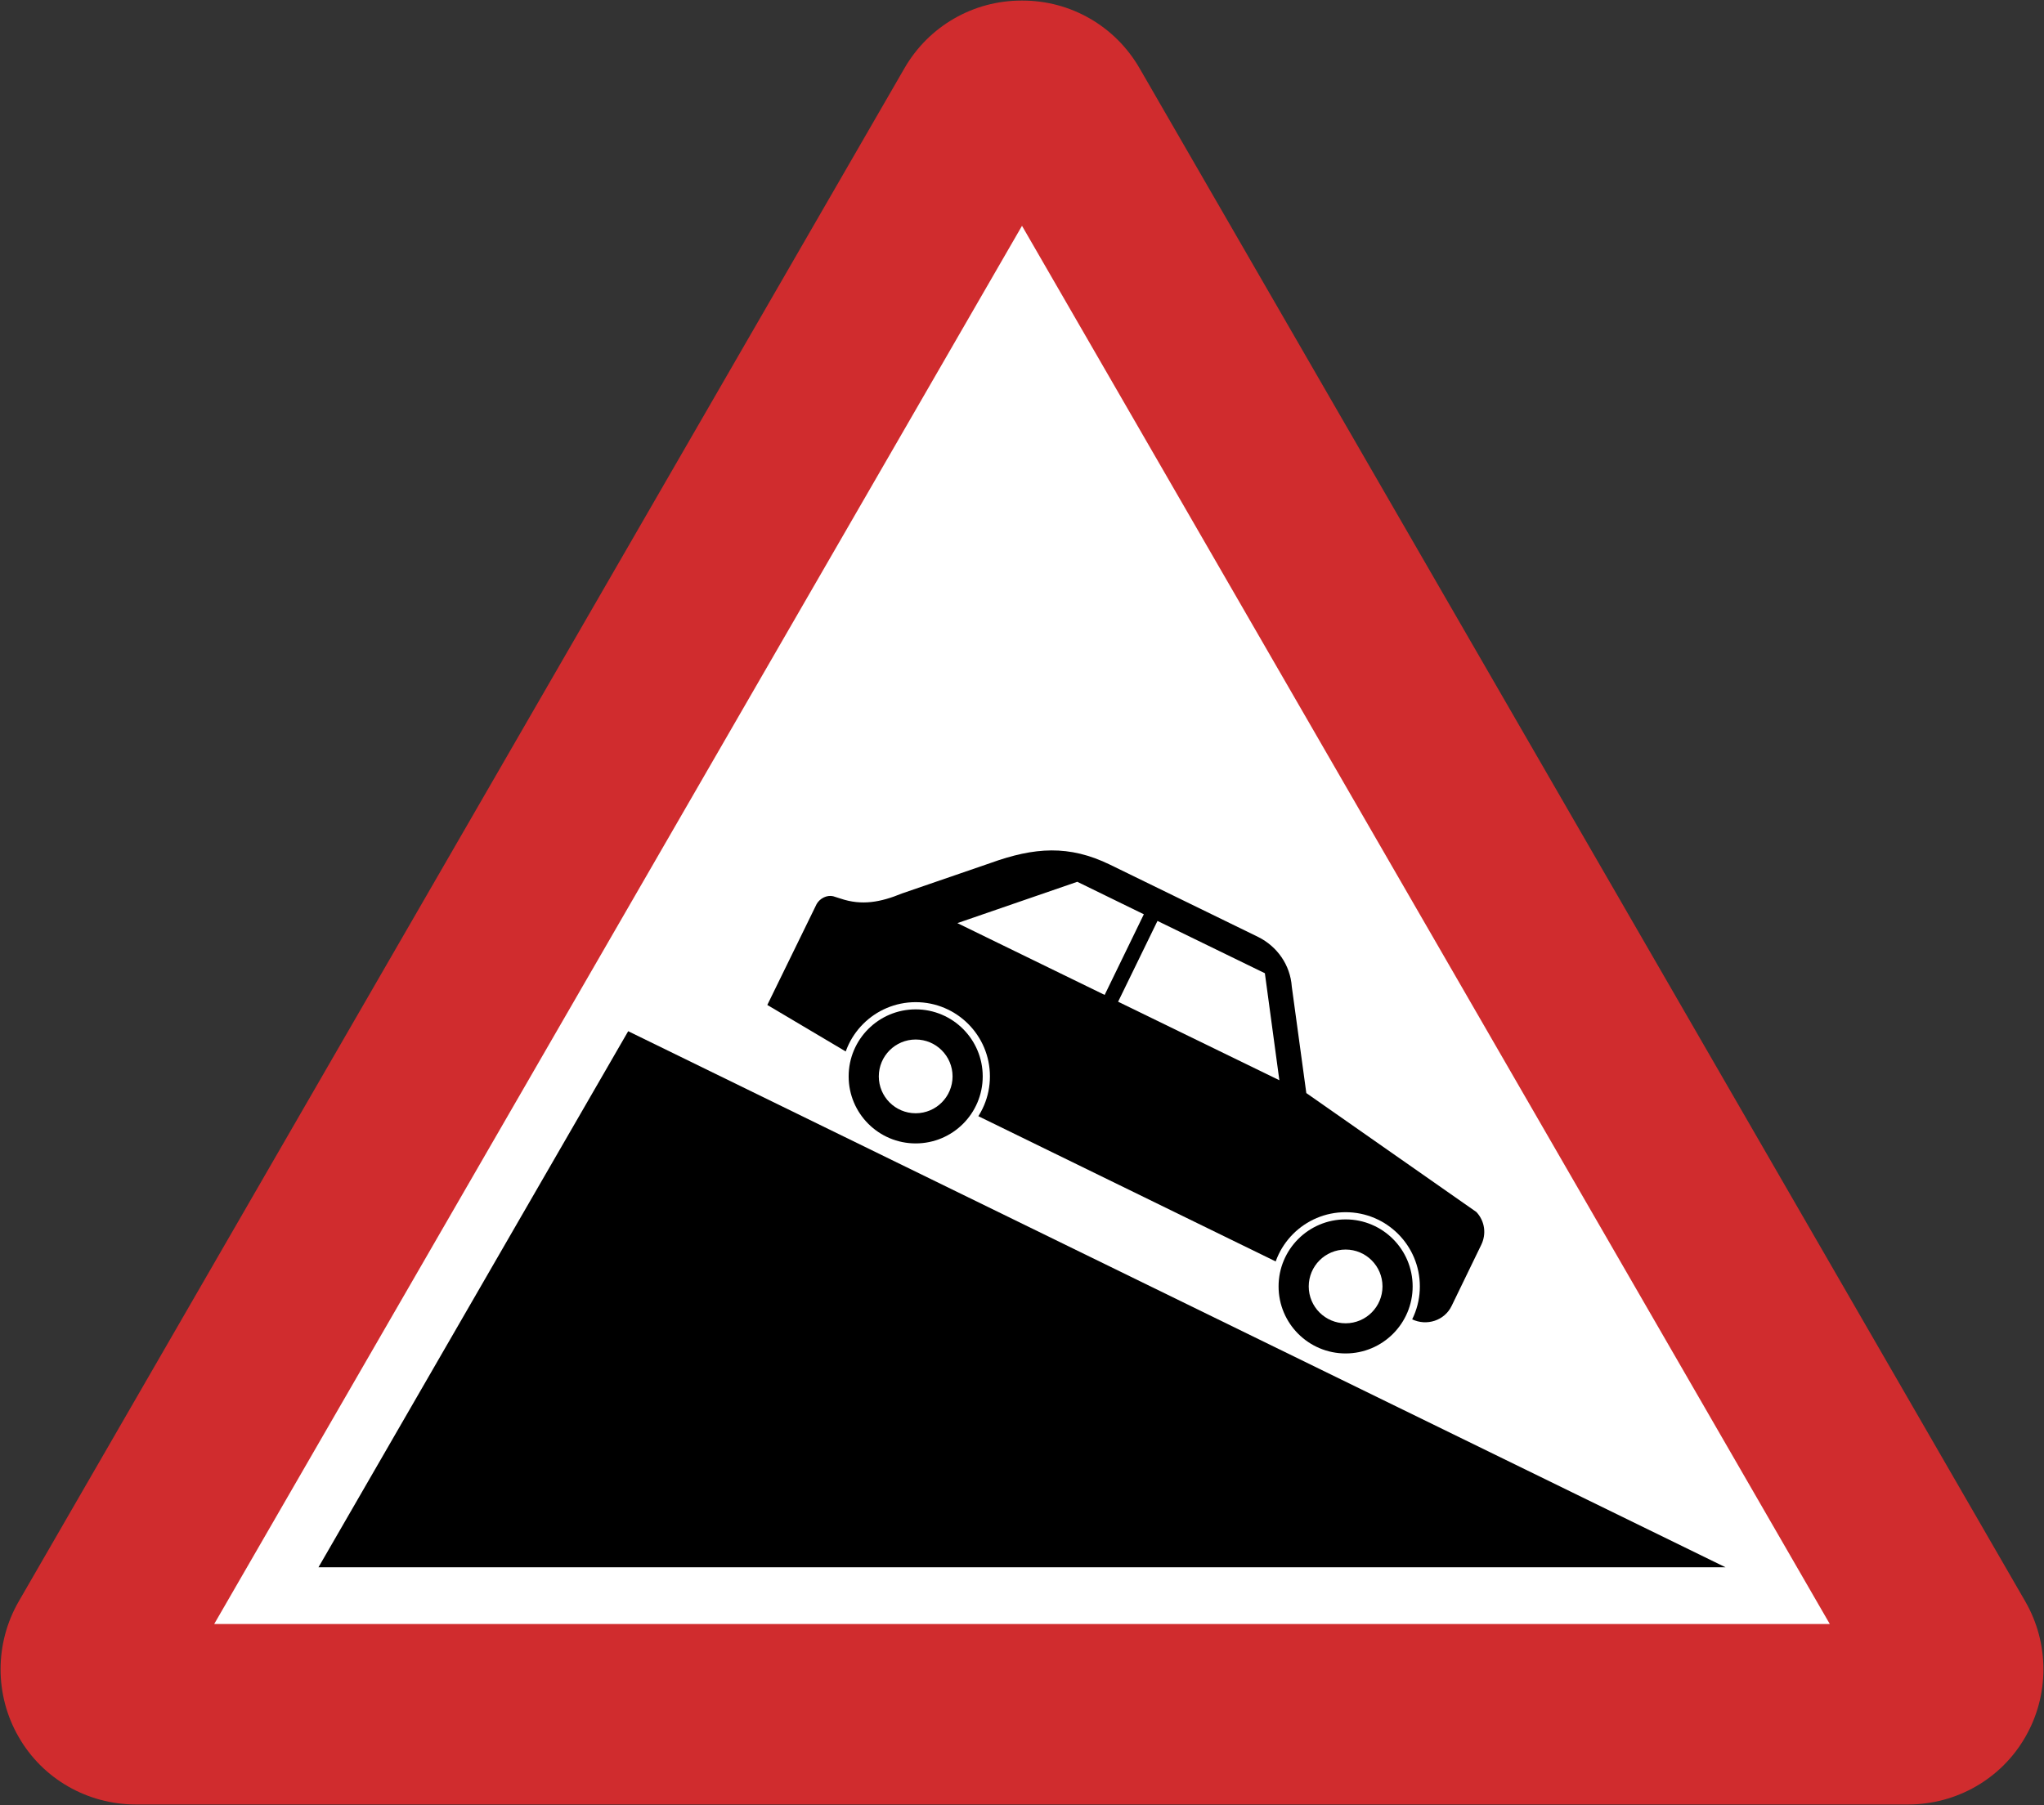 <svg xmlns:dc="http://purl.org/dc/elements/1.1/" xmlns:cc="http://creativecommons.org/ns#" xmlns:rdf="http://www.w3.org/1999/02/22-rdf-syntax-ns#" xmlns:svg="http://www.w3.org/2000/svg" xmlns="http://www.w3.org/2000/svg" xmlns:sodipodi="http://sodipodi.sourceforge.net/DTD/sodipodi-0.dtd" xmlns:inkscape="http://www.inkscape.org/namespaces/inkscape" width="360.268" height="318.2" id="svg2816" xml:space="preserve" inkscape:version="0.48.4 r9939" sodipodi:docname="AJAX.svg"><rect width="100%" height="100%" fill="#333333" stroke="none"/><defs id="defs2820"><clipPath id="clipPath2832"><path d="m -0.24,595.138 317.48,0 0,-595.276 -317.48,0 0,595.276 z" id="path2834" inkscape:connector-curvature="0"></path></clipPath><clipPath id="clipPath2840"><path d="m 0.03,595.32 317.46,0 0,-595.32 -317.46,0 0,595.32 z" id="path2842" inkscape:connector-curvature="0"></path></clipPath><clipPath id="clipPath2858"><path d="m -0.24,595.138 317.48,0 0,-595.276 -317.48,0 0,595.276 z" id="path2860" inkscape:connector-curvature="0"></path></clipPath><clipPath id="clipPath2864"><path d="m 0.03,595.32 317.46,0 0,-595.32 -317.46,0 0,595.32 z" id="path2866" inkscape:connector-curvature="0"></path></clipPath><clipPath id="clipPath3306"><path d="m 199.238,472.977 0,-29.74 29.744,0 0,29.74" id="path3308" inkscape:connector-curvature="0"></path></clipPath><clipPath id="clipPath3322"><path d="m -0.24,595.138 317.48,0 0,-595.276 -317.48,0 0,595.276 z" id="path3324" inkscape:connector-curvature="0"></path></clipPath><clipPath id="clipPath3330"><path d="m 0.03,595.32 317.46,0 0,-595.32 -317.46,0 0,595.32 z" id="path3332" inkscape:connector-curvature="0"></path></clipPath><clipPath id="clipPath3344"><path d="m 88.233,387.221 0,-28.335 32.08,0 0,28.335" id="path3346" inkscape:connector-curvature="0"></path></clipPath><clipPath id="clipPath3462"><path d="m -0.24,595.138 317.48,0 0,-595.276 -317.48,0 0,595.276 z" id="path3464" inkscape:connector-curvature="0"></path></clipPath><clipPath id="clipPath3470"><path d="m 0.03,595.32 317.46,0 0,-595.32 -317.46,0 0,595.32 z" id="path3472" inkscape:connector-curvature="0"></path></clipPath><clipPath id="clipPath3490"><path d="m -0.24,595.138 317.48,0 0,-595.276 -317.48,0 0,595.276 z" id="path3492" inkscape:connector-curvature="0"></path></clipPath><clipPath id="clipPath3496"><path d="m 0.03,595.32 317.46,0 0,-595.32 -317.46,0 0,595.32 z" id="path3498" inkscape:connector-curvature="0"></path></clipPath><clipPath id="clipPath3520"><path d="m 254.788,326.215 0,-28.309 28.326,0 0,28.309" id="path3522" inkscape:connector-curvature="0"></path></clipPath><clipPath id="clipPath3544"><path d="m 145.049,326.142 0,-28.333 28.342,0 0,28.333" id="path3546" inkscape:connector-curvature="0"></path></clipPath><clipPath id="clipPath3682"><path d="m -0.24,595.138 317.48,0 0,-595.276 -317.48,0 0,595.276 z" id="path3684" inkscape:connector-curvature="0"></path></clipPath><clipPath id="clipPath3690"><path d="m 0.03,595.32 317.46,0 0,-595.32 -317.46,0 0,595.32 z" id="path3692" inkscape:connector-curvature="0"></path></clipPath><clipPath id="clipPath3980"><path d="m -0.24,595.138 317.48,0 0,-595.276 -317.48,0 0,595.276 z" id="path3982" inkscape:connector-curvature="0"></path></clipPath><clipPath id="clipPath3988"><path d="m 0.03,595.32 317.46,0 0,-595.32 -317.46,0 0,595.32 z" id="path3990" inkscape:connector-curvature="0"></path></clipPath><clipPath id="clipPath4010"><path d="m -0.24,595.138 317.48,0 0,-595.276 -317.48,0 0,595.276 z" id="path4012" inkscape:connector-curvature="0"></path></clipPath><clipPath id="clipPath4016"><path d="m 0.03,595.32 317.46,0 0,-595.32 -317.46,0 0,595.32 z" id="path4018" inkscape:connector-curvature="0"></path></clipPath><clipPath id="clipPath4062"><path d="m 200.163,177.773 0,-28.284 28.283,0 0,28.284" id="path4064" inkscape:connector-curvature="0"></path></clipPath><clipPath id="clipPath4090"><path d="m 34.886,177.515 0,-51.632 30.367,0 0,51.632" id="path4092" inkscape:connector-curvature="0"></path></clipPath><clipPath id="clipPath4106"><path d="m 34.886,177.515 0,-51.632 30.367,0 0,51.632" id="path4108" inkscape:connector-curvature="0"></path></clipPath><clipPath id="clipPath4272"><path d="m 34.886,177.515 0,-51.632 30.367,0 0,51.632" id="path4274" inkscape:connector-curvature="0"></path></clipPath><clipPath id="clipPath4304"><path d="m 254.653,176.442 0,-48.167 28.317,0 0,48.167" id="path4306" inkscape:connector-curvature="0"></path></clipPath><clipPath id="clipPath4310"><path d="m 253.565,177.983 31.181,0 0,-49.183 -31.181,0 0,49.183 z" id="path4312" inkscape:connector-curvature="0"></path></clipPath><clipPath id="clipPath4316"><path d="m -0.24,595.138 317.48,0 0,-595.276 -317.48,0 0,595.276 z" id="path4318" inkscape:connector-curvature="0"></path></clipPath><clipPath id="clipPath4322"><path d="m 0.03,595.32 317.46,0 0,-595.32 -317.46,0 0,595.32 z" id="path4324" inkscape:connector-curvature="0"></path></clipPath><clipPath id="clipPath4456"><path d="m -0.24,595.138 317.48,0 0,-595.276 -317.48,0 0,595.276 z" id="path4458" inkscape:connector-curvature="0"></path></clipPath><clipPath id="clipPath4464"><path d="m 0.03,595.32 317.46,0 0,-595.32 -317.46,0 0,595.32 z" id="path4466" inkscape:connector-curvature="0"></path></clipPath></defs><path style="fill:#d02c2e;fill-opacity:1;fill-rule:evenodd;stroke:none" d="m 336.29,318.1 c 8.585,0 16.456,-4.522 20.688,-11.906 4.253,-7.373 4.253,-16.479 0,-23.875 L 200.821,11.975 C 196.545,4.602 188.723,0.1 180.228,0.1 c -0.031,0 -0.062,-1.2e-4 -0.094,0 -0.031,-1.2e-4 -0.062,0 -0.094,0 -8.496,0 -16.318,4.502 -20.594,11.875 L 3.29,282.319 c -4.253,7.396 -4.253,16.502 0,23.875 4.231,7.385 12.102,11.906 20.688,11.906 z" id="path3101" inkscape:connector-curvature="0" sodipodi:nodetypes="scccscscccss"></path><path inkscape:connector-curvature="0" style="fill:#ffffff;fill-opacity:1;fill-rule:evenodd;stroke:none" id="path3121" d="m 322.513,286.283 -284.758,0 L 180.134,39.807 z" sodipodi:nodetypes="cccc"></path><path sodipodi:nodetypes="cccccccccccccccccccccccccccccc" inkscape:connector-curvature="0" style="fill:#000000;fill-rule:evenodd;stroke:none" id="path4059" d="m 225.495,190.426 -2.554,-18.863 -18.928,-9.22 -6.939,14.242 28.421,13.841 m -23.886,-29.253 -11.729,-5.729 -21.136,7.285 25.958,12.658 6.907,-14.215 z m -27.049,-9.032 c 7.775,-2.803 13.867,-3.236 21.103,0.294 l 26.084,12.728 c 3.368,1.675 5.672,4.944 5.937,8.751 l 2.561,18.772 29.982,20.975 c 1.515,1.64 1.782,3.906 0.83,5.824 l -5.197,10.717 c -1.233,2.585 -4.397,3.618 -6.997,2.354 0.017,-0.059 -0.062,-0.061 -0.042,-0.02 l -23.396,-9.884 -76.483,-37.37 -13.699,-8.126 8.692,-17.789 c 0.567,-1.008 1.827,-1.638 2.908,-1.378 l 1.31,0.415 c 3.756,1.274 7.087,0.633 10.794,-0.893 l 15.613,-5.37 z" clip-rule="evenodd"></path><path sodipodi:nodetypes="sssss" style="fill:#ffffff;fill-opacity:1;stroke:none" d="m 161.395,176.663 c -7.227,1e-5 -13.085,5.858 -13.085,13.085 -1e-5,7.227 5.858,13.085 13.085,13.085 7.227,0 13.085,-5.858 13.085,-13.085 1e-5,-7.227 -5.858,-13.085 -13.085,-13.085 z" id="path4061" inkscape:connector-curvature="0"></path><path inkscape:connector-curvature="0" id="path4063" d="m 161.395,177.933 c -6.525,0 -11.815,5.29 -11.815,11.815 2e-5,6.525 5.29,11.815 11.815,11.815 6.525,0 11.815,-5.29 11.815,-11.815 10e-6,-6.525 -5.29,-11.815 -11.815,-11.815 z" style="fill:#000000;fill-opacity:1;stroke:none" sodipodi:nodetypes="sssss"></path><path inkscape:connector-curvature="0" id="path4065" d="m 161.395,183.248 c -3.59,0 -6.5,2.91 -6.5,6.5 1e-5,3.59 2.91,6.5 6.5,6.5 3.59,-1e-5 6.5,-2.91 6.5,-6.5 1e-5,-3.59 -2.91,-6.5 -6.5,-6.5 z" style="fill:#ffffff;fill-opacity:1;stroke:none" sodipodi:nodetypes="sssss"></path><path inkscape:connector-curvature="0" id="path4067" d="m 237.173,213.688 c -7.227,0 -13.085,5.858 -13.085,13.085 1e-5,7.227 5.858,13.085 13.085,13.085 7.227,-1e-5 13.085,-5.858 13.085,-13.085 0,-7.227 -5.858,-13.085 -13.085,-13.085 z" style="fill:#ffffff;fill-opacity:1;stroke:none" sodipodi:nodetypes="sssss"></path><path sodipodi:nodetypes="sssss" style="fill:#000000;fill-opacity:1;stroke:none" d="m 237.173,214.958 c -6.525,0 -11.815,5.29 -11.815,11.815 0,6.525 5.29,11.815 11.815,11.815 6.525,0 11.815,-5.29 11.815,-11.815 1e-5,-6.525 -5.29,-11.815 -11.815,-11.815 z" id="path4069" inkscape:connector-curvature="0"></path><path sodipodi:nodetypes="sssss" style="fill:#ffffff;fill-opacity:1;stroke:none" d="m 237.173,220.273 c -3.59,0 -6.5,2.91 -6.5,6.5 -10e-6,3.59 2.91,6.5 6.5,6.5 3.59,-1e-5 6.5,-2.91 6.5,-6.5 0,-3.59 -2.91,-6.5 -6.5,-6.5 z" id="path4071" inkscape:connector-curvature="0"></path><path inkscape:connector-curvature="0" style="fill:#000000;fill-rule:evenodd;stroke:none" d="m 304.134,276.283 -248,-1e-5 54.589,-94.5 z" id="path4073" sodipodi:nodetypes="cccc"></path></svg>